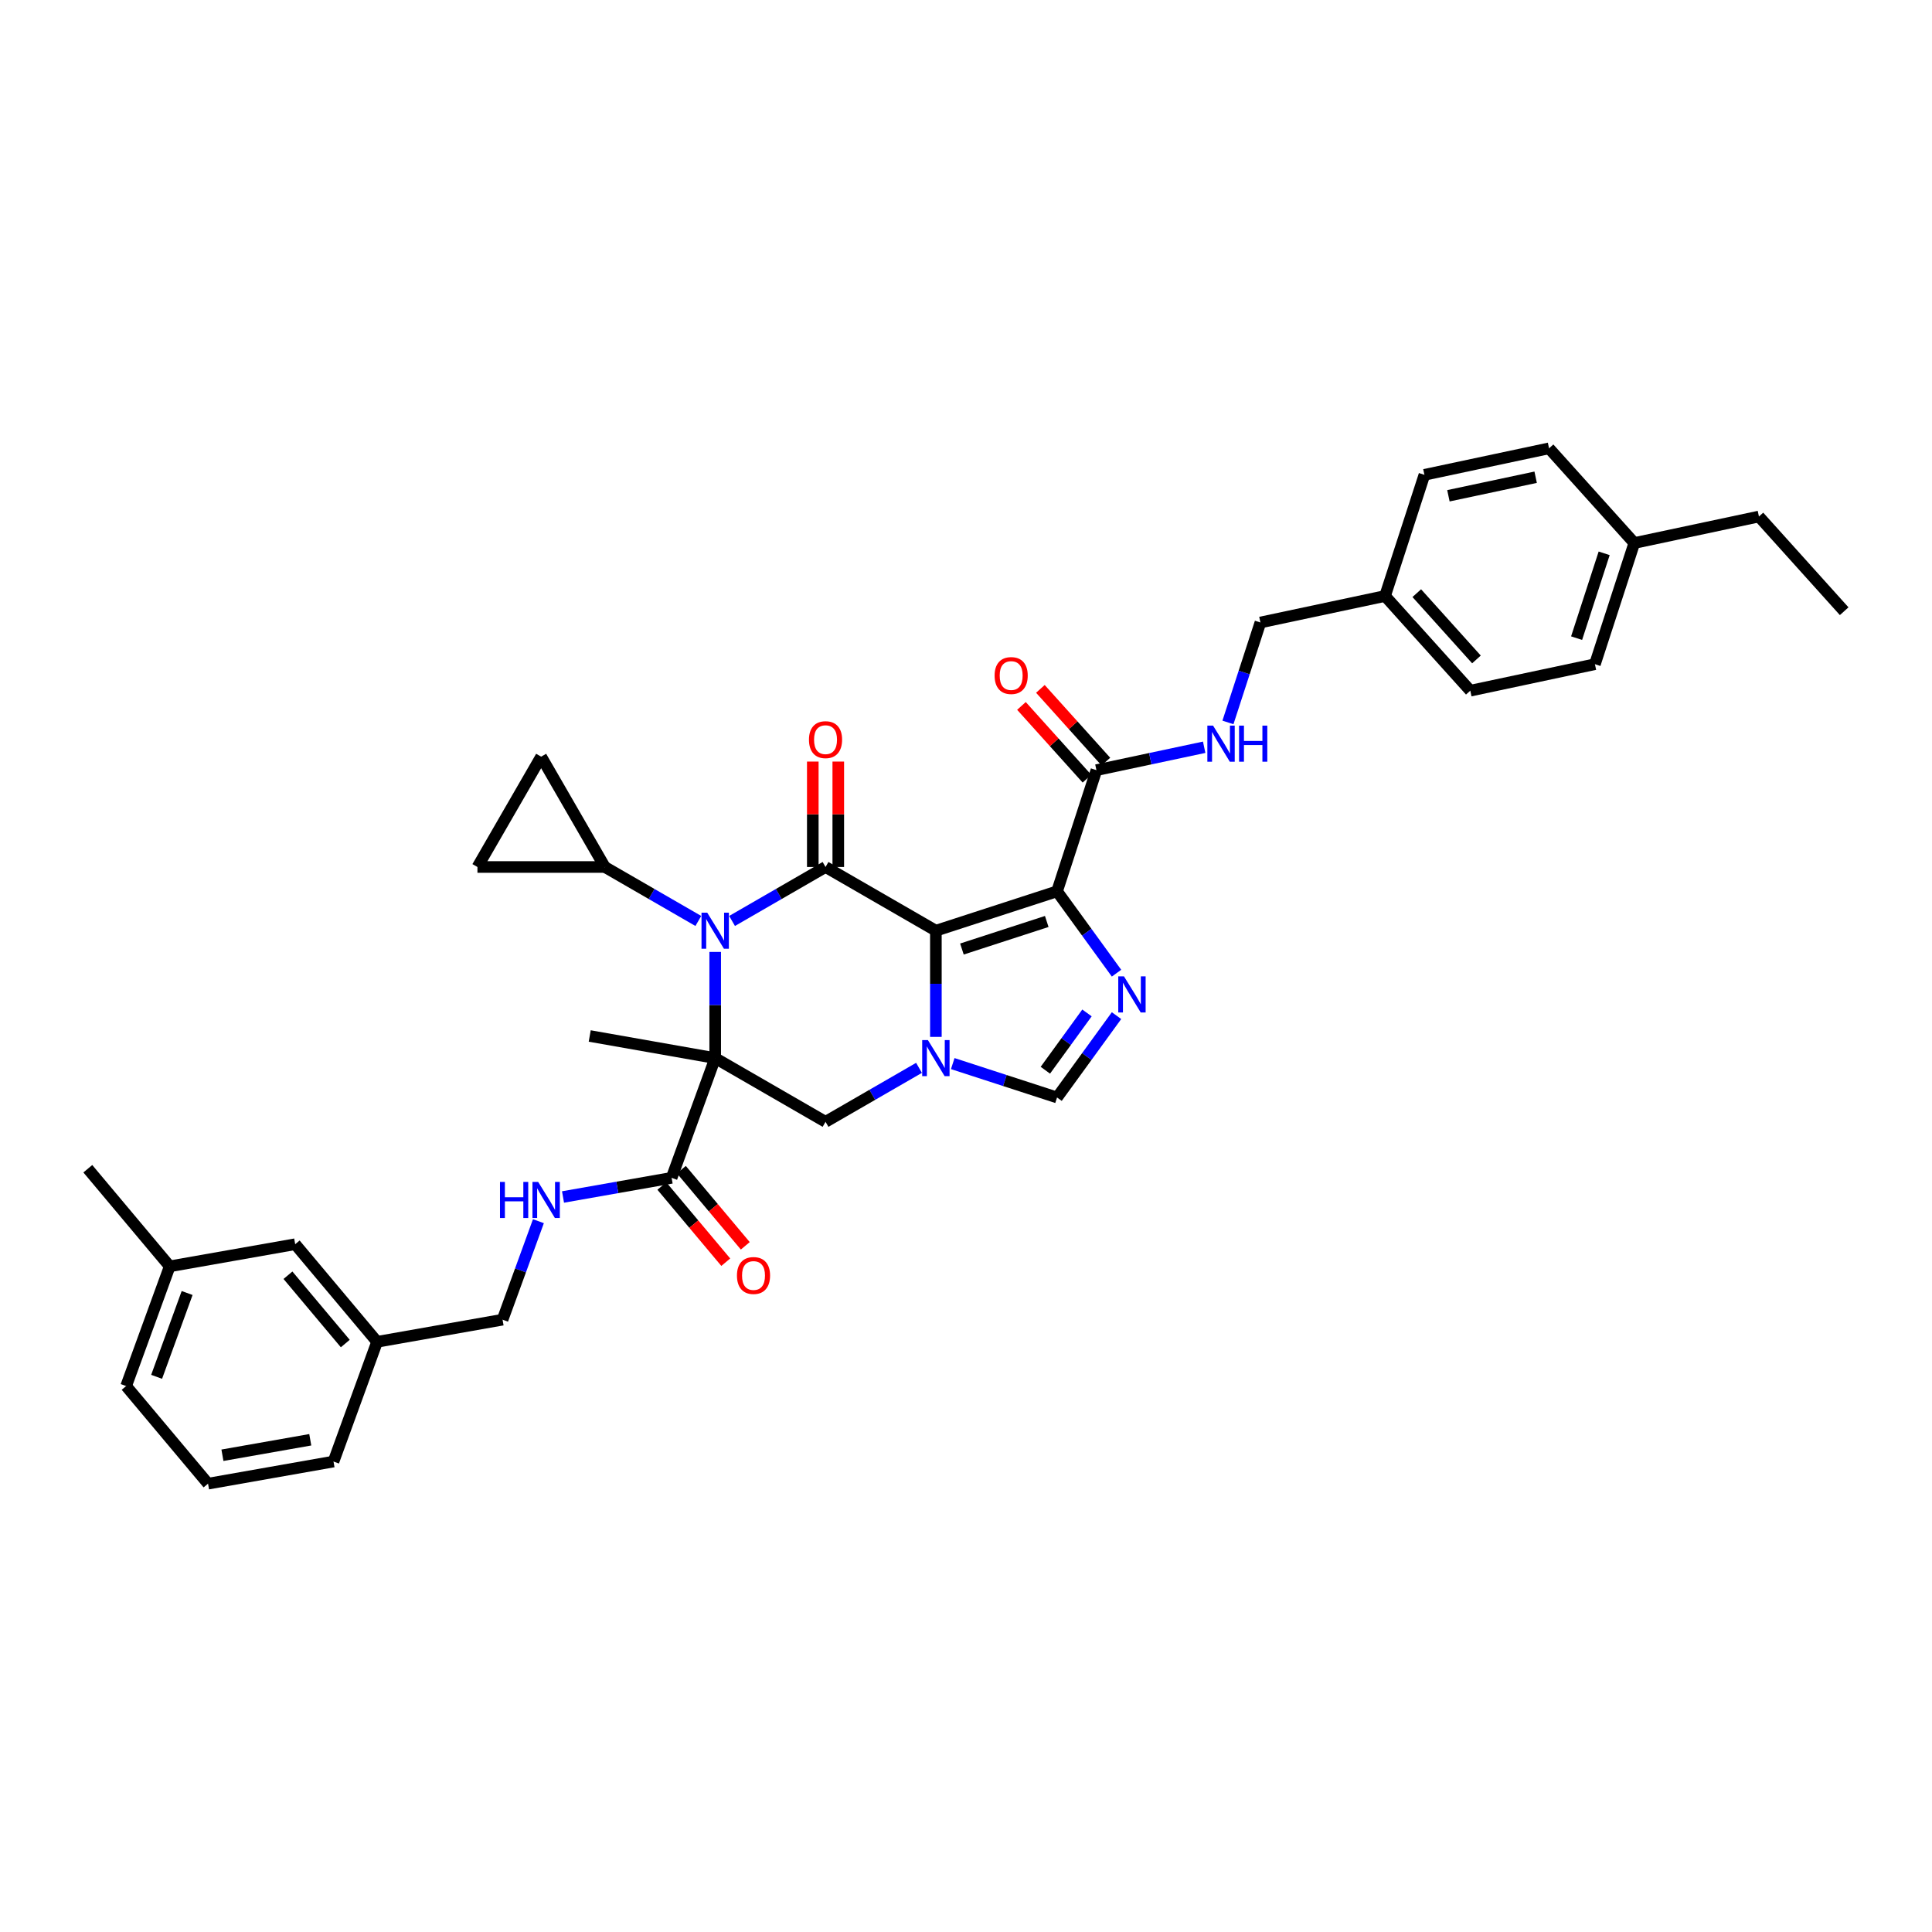 <?xml version='1.0' encoding='iso-8859-1'?>
<svg version='1.1' baseProfile='full'
              xmlns='http://www.w3.org/2000/svg'
                      xmlns:rdkit='http://www.rdkit.org/xml'
                      xmlns:xlink='http://www.w3.org/1999/xlink'
                  xml:space='preserve'
width='1000px' height='1000px' viewBox='0 0 1000 1000'>
<!-- END OF HEADER -->
<rect style='opacity:1.0;fill:#FFFFFF;stroke:none' width='1000' height='1000' x='0' y='0'> </rect>
<path class='bond-2' d='M 484.408,481.729 L 427.295,448.755' style='fill:none;fill-rule:evenodd;stroke:#000000;stroke-width:6px;stroke-linecap:butt;stroke-linejoin:miter;stroke-opacity:1' />
<path class='bond-3' d='M 484.408,481.729 L 547.128,461.35' style='fill:none;fill-rule:evenodd;stroke:#000000;stroke-width:6px;stroke-linecap:butt;stroke-linejoin:miter;stroke-opacity:1' />
<path class='bond-3' d='M 497.891,491.216 L 541.795,476.951' style='fill:none;fill-rule:evenodd;stroke:#000000;stroke-width:6px;stroke-linecap:butt;stroke-linejoin:miter;stroke-opacity:1' />
<path class='bond-4' d='M 484.408,481.729 L 484.408,509.21' style='fill:none;fill-rule:evenodd;stroke:#000000;stroke-width:6px;stroke-linecap:butt;stroke-linejoin:miter;stroke-opacity:1' />
<path class='bond-4' d='M 484.408,509.21 L 484.408,536.69' style='fill:none;fill-rule:evenodd;stroke:#0000FF;stroke-width:6px;stroke-linecap:butt;stroke-linejoin:miter;stroke-opacity:1' />
<path class='bond-0' d='M 370.183,547.677 L 427.295,580.651' style='fill:none;fill-rule:evenodd;stroke:#000000;stroke-width:6px;stroke-linecap:butt;stroke-linejoin:miter;stroke-opacity:1' />
<path class='bond-8' d='M 370.183,547.677 L 347.628,609.647' style='fill:none;fill-rule:evenodd;stroke:#000000;stroke-width:6px;stroke-linecap:butt;stroke-linejoin:miter;stroke-opacity:1' />
<path class='bond-18' d='M 370.183,547.677 L 305.237,536.225' style='fill:none;fill-rule:evenodd;stroke:#000000;stroke-width:6px;stroke-linecap:butt;stroke-linejoin:miter;stroke-opacity:1' />
<path class='bond-37' d='M 370.183,547.677 L 370.183,520.196' style='fill:none;fill-rule:evenodd;stroke:#000000;stroke-width:6px;stroke-linecap:butt;stroke-linejoin:miter;stroke-opacity:1' />
<path class='bond-37' d='M 370.183,520.196 L 370.183,492.716' style='fill:none;fill-rule:evenodd;stroke:#0000FF;stroke-width:6px;stroke-linecap:butt;stroke-linejoin:miter;stroke-opacity:1' />
<path class='bond-1' d='M 378.915,476.688 L 403.105,462.722' style='fill:none;fill-rule:evenodd;stroke:#0000FF;stroke-width:6px;stroke-linecap:butt;stroke-linejoin:miter;stroke-opacity:1' />
<path class='bond-1' d='M 403.105,462.722 L 427.295,448.755' style='fill:none;fill-rule:evenodd;stroke:#000000;stroke-width:6px;stroke-linecap:butt;stroke-linejoin:miter;stroke-opacity:1' />
<path class='bond-10' d='M 361.452,476.688 L 337.261,462.722' style='fill:none;fill-rule:evenodd;stroke:#0000FF;stroke-width:6px;stroke-linecap:butt;stroke-linejoin:miter;stroke-opacity:1' />
<path class='bond-10' d='M 337.261,462.722 L 313.071,448.755' style='fill:none;fill-rule:evenodd;stroke:#000000;stroke-width:6px;stroke-linecap:butt;stroke-linejoin:miter;stroke-opacity:1' />
<path class='bond-15' d='M 433.89,448.755 L 433.89,421.473' style='fill:none;fill-rule:evenodd;stroke:#000000;stroke-width:6px;stroke-linecap:butt;stroke-linejoin:miter;stroke-opacity:1' />
<path class='bond-15' d='M 433.89,421.473 L 433.89,394.19' style='fill:none;fill-rule:evenodd;stroke:#FF0000;stroke-width:6px;stroke-linecap:butt;stroke-linejoin:miter;stroke-opacity:1' />
<path class='bond-15' d='M 420.701,448.755 L 420.701,421.473' style='fill:none;fill-rule:evenodd;stroke:#000000;stroke-width:6px;stroke-linecap:butt;stroke-linejoin:miter;stroke-opacity:1' />
<path class='bond-15' d='M 420.701,421.473 L 420.701,394.19' style='fill:none;fill-rule:evenodd;stroke:#FF0000;stroke-width:6px;stroke-linecap:butt;stroke-linejoin:miter;stroke-opacity:1' />
<path class='bond-5' d='M 547.128,461.35 L 562.518,482.533' style='fill:none;fill-rule:evenodd;stroke:#000000;stroke-width:6px;stroke-linecap:butt;stroke-linejoin:miter;stroke-opacity:1' />
<path class='bond-5' d='M 562.518,482.533 L 577.908,503.716' style='fill:none;fill-rule:evenodd;stroke:#0000FF;stroke-width:6px;stroke-linecap:butt;stroke-linejoin:miter;stroke-opacity:1' />
<path class='bond-9' d='M 547.128,461.35 L 567.507,398.63' style='fill:none;fill-rule:evenodd;stroke:#000000;stroke-width:6px;stroke-linecap:butt;stroke-linejoin:miter;stroke-opacity:1' />
<path class='bond-6' d='M 475.676,552.718 L 451.486,566.684' style='fill:none;fill-rule:evenodd;stroke:#0000FF;stroke-width:6px;stroke-linecap:butt;stroke-linejoin:miter;stroke-opacity:1' />
<path class='bond-6' d='M 451.486,566.684 L 427.295,580.651' style='fill:none;fill-rule:evenodd;stroke:#000000;stroke-width:6px;stroke-linecap:butt;stroke-linejoin:miter;stroke-opacity:1' />
<path class='bond-7' d='M 493.139,550.514 L 520.133,559.285' style='fill:none;fill-rule:evenodd;stroke:#0000FF;stroke-width:6px;stroke-linecap:butt;stroke-linejoin:miter;stroke-opacity:1' />
<path class='bond-7' d='M 520.133,559.285 L 547.128,568.056' style='fill:none;fill-rule:evenodd;stroke:#000000;stroke-width:6px;stroke-linecap:butt;stroke-linejoin:miter;stroke-opacity:1' />
<path class='bond-36' d='M 577.908,525.69 L 562.518,546.873' style='fill:none;fill-rule:evenodd;stroke:#0000FF;stroke-width:6px;stroke-linecap:butt;stroke-linejoin:miter;stroke-opacity:1' />
<path class='bond-36' d='M 562.518,546.873 L 547.128,568.056' style='fill:none;fill-rule:evenodd;stroke:#000000;stroke-width:6px;stroke-linecap:butt;stroke-linejoin:miter;stroke-opacity:1' />
<path class='bond-36' d='M 562.621,524.292 L 551.847,539.12' style='fill:none;fill-rule:evenodd;stroke:#0000FF;stroke-width:6px;stroke-linecap:butt;stroke-linejoin:miter;stroke-opacity:1' />
<path class='bond-36' d='M 551.847,539.12 L 541.074,553.948' style='fill:none;fill-rule:evenodd;stroke:#000000;stroke-width:6px;stroke-linecap:butt;stroke-linejoin:miter;stroke-opacity:1' />
<path class='bond-13' d='M 347.628,609.647 L 319.521,614.603' style='fill:none;fill-rule:evenodd;stroke:#000000;stroke-width:6px;stroke-linecap:butt;stroke-linejoin:miter;stroke-opacity:1' />
<path class='bond-13' d='M 319.521,614.603 L 291.413,619.559' style='fill:none;fill-rule:evenodd;stroke:#0000FF;stroke-width:6px;stroke-linecap:butt;stroke-linejoin:miter;stroke-opacity:1' />
<path class='bond-16' d='M 342.576,613.886 L 359.117,633.6' style='fill:none;fill-rule:evenodd;stroke:#000000;stroke-width:6px;stroke-linecap:butt;stroke-linejoin:miter;stroke-opacity:1' />
<path class='bond-16' d='M 359.117,633.6 L 375.658,653.313' style='fill:none;fill-rule:evenodd;stroke:#FF0000;stroke-width:6px;stroke-linecap:butt;stroke-linejoin:miter;stroke-opacity:1' />
<path class='bond-16' d='M 352.68,605.408 L 369.221,625.121' style='fill:none;fill-rule:evenodd;stroke:#000000;stroke-width:6px;stroke-linecap:butt;stroke-linejoin:miter;stroke-opacity:1' />
<path class='bond-16' d='M 369.221,625.121 L 385.762,644.835' style='fill:none;fill-rule:evenodd;stroke:#FF0000;stroke-width:6px;stroke-linecap:butt;stroke-linejoin:miter;stroke-opacity:1' />
<path class='bond-14' d='M 567.507,398.63 L 595.394,392.703' style='fill:none;fill-rule:evenodd;stroke:#000000;stroke-width:6px;stroke-linecap:butt;stroke-linejoin:miter;stroke-opacity:1' />
<path class='bond-14' d='M 595.394,392.703 L 623.282,386.775' style='fill:none;fill-rule:evenodd;stroke:#0000FF;stroke-width:6px;stroke-linecap:butt;stroke-linejoin:miter;stroke-opacity:1' />
<path class='bond-17' d='M 572.407,394.218 L 555.455,375.39' style='fill:none;fill-rule:evenodd;stroke:#000000;stroke-width:6px;stroke-linecap:butt;stroke-linejoin:miter;stroke-opacity:1' />
<path class='bond-17' d='M 555.455,375.39 L 538.502,356.562' style='fill:none;fill-rule:evenodd;stroke:#FF0000;stroke-width:6px;stroke-linecap:butt;stroke-linejoin:miter;stroke-opacity:1' />
<path class='bond-17' d='M 562.606,403.043 L 545.653,384.215' style='fill:none;fill-rule:evenodd;stroke:#000000;stroke-width:6px;stroke-linecap:butt;stroke-linejoin:miter;stroke-opacity:1' />
<path class='bond-17' d='M 545.653,384.215 L 528.7,365.387' style='fill:none;fill-rule:evenodd;stroke:#FF0000;stroke-width:6px;stroke-linecap:butt;stroke-linejoin:miter;stroke-opacity:1' />
<path class='bond-11' d='M 313.071,448.755 L 247.123,448.755' style='fill:none;fill-rule:evenodd;stroke:#000000;stroke-width:6px;stroke-linecap:butt;stroke-linejoin:miter;stroke-opacity:1' />
<path class='bond-12' d='M 313.071,448.755 L 280.097,391.643' style='fill:none;fill-rule:evenodd;stroke:#000000;stroke-width:6px;stroke-linecap:butt;stroke-linejoin:miter;stroke-opacity:1' />
<path class='bond-38' d='M 247.123,448.755 L 280.097,391.643' style='fill:none;fill-rule:evenodd;stroke:#000000;stroke-width:6px;stroke-linecap:butt;stroke-linejoin:miter;stroke-opacity:1' />
<path class='bond-20' d='M 278.683,632.086 L 269.405,657.578' style='fill:none;fill-rule:evenodd;stroke:#0000FF;stroke-width:6px;stroke-linecap:butt;stroke-linejoin:miter;stroke-opacity:1' />
<path class='bond-20' d='M 269.405,657.578 L 260.127,683.069' style='fill:none;fill-rule:evenodd;stroke:#000000;stroke-width:6px;stroke-linecap:butt;stroke-linejoin:miter;stroke-opacity:1' />
<path class='bond-19' d='M 635.583,373.932 L 643.987,348.066' style='fill:none;fill-rule:evenodd;stroke:#0000FF;stroke-width:6px;stroke-linecap:butt;stroke-linejoin:miter;stroke-opacity:1' />
<path class='bond-19' d='M 643.987,348.066 L 652.392,322.199' style='fill:none;fill-rule:evenodd;stroke:#000000;stroke-width:6px;stroke-linecap:butt;stroke-linejoin:miter;stroke-opacity:1' />
<path class='bond-21' d='M 652.392,322.199 L 716.898,308.488' style='fill:none;fill-rule:evenodd;stroke:#000000;stroke-width:6px;stroke-linecap:butt;stroke-linejoin:miter;stroke-opacity:1' />
<path class='bond-23' d='M 260.127,683.069 L 195.181,694.521' style='fill:none;fill-rule:evenodd;stroke:#000000;stroke-width:6px;stroke-linecap:butt;stroke-linejoin:miter;stroke-opacity:1' />
<path class='bond-26' d='M 716.898,308.488 L 737.277,245.768' style='fill:none;fill-rule:evenodd;stroke:#000000;stroke-width:6px;stroke-linecap:butt;stroke-linejoin:miter;stroke-opacity:1' />
<path class='bond-27' d='M 716.898,308.488 L 761.026,357.497' style='fill:none;fill-rule:evenodd;stroke:#000000;stroke-width:6px;stroke-linecap:butt;stroke-linejoin:miter;stroke-opacity:1' />
<path class='bond-27' d='M 733.319,307.014 L 764.209,341.32' style='fill:none;fill-rule:evenodd;stroke:#000000;stroke-width:6px;stroke-linecap:butt;stroke-linejoin:miter;stroke-opacity:1' />
<path class='bond-22' d='M 152.791,644.002 L 195.181,694.521' style='fill:none;fill-rule:evenodd;stroke:#000000;stroke-width:6px;stroke-linecap:butt;stroke-linejoin:miter;stroke-opacity:1' />
<path class='bond-22' d='M 149.045,660.058 L 178.719,695.421' style='fill:none;fill-rule:evenodd;stroke:#000000;stroke-width:6px;stroke-linecap:butt;stroke-linejoin:miter;stroke-opacity:1' />
<path class='bond-25' d='M 152.791,644.002 L 87.845,655.454' style='fill:none;fill-rule:evenodd;stroke:#000000;stroke-width:6px;stroke-linecap:butt;stroke-linejoin:miter;stroke-opacity:1' />
<path class='bond-31' d='M 195.181,694.521 L 172.625,756.492' style='fill:none;fill-rule:evenodd;stroke:#000000;stroke-width:6px;stroke-linecap:butt;stroke-linejoin:miter;stroke-opacity:1' />
<path class='bond-24' d='M 845.911,281.065 L 825.532,343.785' style='fill:none;fill-rule:evenodd;stroke:#000000;stroke-width:6px;stroke-linecap:butt;stroke-linejoin:miter;stroke-opacity:1' />
<path class='bond-24' d='M 830.311,286.398 L 816.045,330.301' style='fill:none;fill-rule:evenodd;stroke:#000000;stroke-width:6px;stroke-linecap:butt;stroke-linejoin:miter;stroke-opacity:1' />
<path class='bond-33' d='M 845.911,281.065 L 910.418,267.354' style='fill:none;fill-rule:evenodd;stroke:#000000;stroke-width:6px;stroke-linecap:butt;stroke-linejoin:miter;stroke-opacity:1' />
<path class='bond-39' d='M 845.911,281.065 L 801.784,232.057' style='fill:none;fill-rule:evenodd;stroke:#000000;stroke-width:6px;stroke-linecap:butt;stroke-linejoin:miter;stroke-opacity:1' />
<path class='bond-34' d='M 87.845,655.454 L 45.455,604.935' style='fill:none;fill-rule:evenodd;stroke:#000000;stroke-width:6px;stroke-linecap:butt;stroke-linejoin:miter;stroke-opacity:1' />
<path class='bond-40' d='M 87.845,655.454 L 65.289,717.424' style='fill:none;fill-rule:evenodd;stroke:#000000;stroke-width:6px;stroke-linecap:butt;stroke-linejoin:miter;stroke-opacity:1' />
<path class='bond-40' d='M 96.856,669.261 L 81.067,712.64' style='fill:none;fill-rule:evenodd;stroke:#000000;stroke-width:6px;stroke-linecap:butt;stroke-linejoin:miter;stroke-opacity:1' />
<path class='bond-29' d='M 737.277,245.768 L 801.784,232.057' style='fill:none;fill-rule:evenodd;stroke:#000000;stroke-width:6px;stroke-linecap:butt;stroke-linejoin:miter;stroke-opacity:1' />
<path class='bond-29' d='M 749.696,256.613 L 794.85,247.015' style='fill:none;fill-rule:evenodd;stroke:#000000;stroke-width:6px;stroke-linecap:butt;stroke-linejoin:miter;stroke-opacity:1' />
<path class='bond-28' d='M 761.026,357.497 L 825.532,343.785' style='fill:none;fill-rule:evenodd;stroke:#000000;stroke-width:6px;stroke-linecap:butt;stroke-linejoin:miter;stroke-opacity:1' />
<path class='bond-30' d='M 107.68,767.943 L 172.625,756.492' style='fill:none;fill-rule:evenodd;stroke:#000000;stroke-width:6px;stroke-linecap:butt;stroke-linejoin:miter;stroke-opacity:1' />
<path class='bond-30' d='M 115.131,753.236 L 160.593,745.22' style='fill:none;fill-rule:evenodd;stroke:#000000;stroke-width:6px;stroke-linecap:butt;stroke-linejoin:miter;stroke-opacity:1' />
<path class='bond-32' d='M 107.68,767.943 L 65.289,717.424' style='fill:none;fill-rule:evenodd;stroke:#000000;stroke-width:6px;stroke-linecap:butt;stroke-linejoin:miter;stroke-opacity:1' />
<path class='bond-35' d='M 910.418,267.354 L 954.545,316.363' style='fill:none;fill-rule:evenodd;stroke:#000000;stroke-width:6px;stroke-linecap:butt;stroke-linejoin:miter;stroke-opacity:1' />
<path  class='atom-2' d='M 366.055 472.391
L 372.175 482.283
Q 372.781 483.259, 373.757 485.027
Q 374.733 486.794, 374.786 486.899
L 374.786 472.391
L 377.266 472.391
L 377.266 491.067
L 374.707 491.067
L 368.139 480.252
Q 367.374 478.986, 366.556 477.535
Q 365.765 476.084, 365.527 475.636
L 365.527 491.067
L 363.1 491.067
L 363.1 472.391
L 366.055 472.391
' fill='#0000FF'/>
<path  class='atom-5' d='M 480.279 538.339
L 486.399 548.231
Q 487.006 549.207, 487.982 550.974
Q 488.958 552.742, 489.011 552.847
L 489.011 538.339
L 491.49 538.339
L 491.49 557.015
L 488.932 557.015
L 482.363 546.2
Q 481.598 544.933, 480.781 543.483
Q 479.989 542.032, 479.752 541.583
L 479.752 557.015
L 477.325 557.015
L 477.325 538.339
L 480.279 538.339
' fill='#0000FF'/>
<path  class='atom-6' d='M 581.762 505.365
L 587.882 515.257
Q 588.489 516.233, 589.465 518
Q 590.441 519.768, 590.494 519.873
L 590.494 505.365
L 592.973 505.365
L 592.973 524.041
L 590.415 524.041
L 583.846 513.226
Q 583.081 511.96, 582.264 510.509
Q 581.472 509.058, 581.235 508.609
L 581.235 524.041
L 578.808 524.041
L 578.808 505.365
L 581.762 505.365
' fill='#0000FF'/>
<path  class='atom-14' d='M 258.796 611.761
L 261.328 611.761
L 261.328 619.701
L 270.877 619.701
L 270.877 611.761
L 273.41 611.761
L 273.41 630.437
L 270.877 630.437
L 270.877 621.811
L 261.328 621.811
L 261.328 630.437
L 258.796 630.437
L 258.796 611.761
' fill='#0000FF'/>
<path  class='atom-14' d='M 278.554 611.761
L 284.674 621.653
Q 285.28 622.629, 286.256 624.396
Q 287.232 626.164, 287.285 626.269
L 287.285 611.761
L 289.765 611.761
L 289.765 630.437
L 287.206 630.437
L 280.638 619.622
Q 279.873 618.356, 279.055 616.905
Q 278.263 615.454, 278.026 615.005
L 278.026 630.437
L 275.599 630.437
L 275.599 611.761
L 278.554 611.761
' fill='#0000FF'/>
<path  class='atom-15' d='M 627.885 375.581
L 634.005 385.473
Q 634.611 386.449, 635.587 388.216
Q 636.563 389.984, 636.616 390.089
L 636.616 375.581
L 639.096 375.581
L 639.096 394.257
L 636.537 394.257
L 629.969 383.442
Q 629.204 382.176, 628.386 380.725
Q 627.595 379.274, 627.357 378.826
L 627.357 394.257
L 624.93 394.257
L 624.93 375.581
L 627.885 375.581
' fill='#0000FF'/>
<path  class='atom-15' d='M 641.338 375.581
L 643.87 375.581
L 643.87 383.521
L 653.42 383.521
L 653.42 375.581
L 655.952 375.581
L 655.952 394.257
L 653.42 394.257
L 653.42 385.631
L 643.87 385.631
L 643.87 394.257
L 641.338 394.257
L 641.338 375.581
' fill='#0000FF'/>
<path  class='atom-16' d='M 418.722 382.861
Q 418.722 378.376, 420.938 375.87
Q 423.154 373.364, 427.295 373.364
Q 431.437 373.364, 433.653 375.87
Q 435.869 378.376, 435.869 382.861
Q 435.869 387.398, 433.626 389.983
Q 431.384 392.542, 427.295 392.542
Q 423.18 392.542, 420.938 389.983
Q 418.722 387.424, 418.722 382.861
M 427.295 390.431
Q 430.144 390.431, 431.674 388.532
Q 433.231 386.606, 433.231 382.861
Q 433.231 379.194, 431.674 377.347
Q 430.144 375.474, 427.295 375.474
Q 424.446 375.474, 422.89 377.321
Q 421.36 379.167, 421.36 382.861
Q 421.36 386.633, 422.89 388.532
Q 424.446 390.431, 427.295 390.431
' fill='#FF0000'/>
<path  class='atom-17' d='M 381.445 660.219
Q 381.445 655.734, 383.661 653.228
Q 385.876 650.722, 390.018 650.722
Q 394.159 650.722, 396.375 653.228
Q 398.591 655.734, 398.591 660.219
Q 398.591 664.756, 396.349 667.341
Q 394.107 669.9, 390.018 669.9
Q 385.903 669.9, 383.661 667.341
Q 381.445 664.782, 381.445 660.219
M 390.018 667.79
Q 392.867 667.79, 394.397 665.89
Q 395.953 663.965, 395.953 660.219
Q 395.953 656.552, 394.397 654.706
Q 392.867 652.833, 390.018 652.833
Q 387.169 652.833, 385.613 654.679
Q 384.083 656.526, 384.083 660.219
Q 384.083 663.991, 385.613 665.89
Q 387.169 667.79, 390.018 667.79
' fill='#FF0000'/>
<path  class='atom-18' d='M 514.806 349.675
Q 514.806 345.19, 517.022 342.684
Q 519.237 340.178, 523.379 340.178
Q 527.52 340.178, 529.736 342.684
Q 531.952 345.19, 531.952 349.675
Q 531.952 354.212, 529.71 356.797
Q 527.468 359.356, 523.379 359.356
Q 519.264 359.356, 517.022 356.797
Q 514.806 354.238, 514.806 349.675
M 523.379 357.245
Q 526.228 357.245, 527.758 355.346
Q 529.314 353.42, 529.314 349.675
Q 529.314 346.008, 527.758 344.161
Q 526.228 342.288, 523.379 342.288
Q 520.53 342.288, 518.974 344.135
Q 517.444 345.981, 517.444 349.675
Q 517.444 353.447, 518.974 355.346
Q 520.53 357.245, 523.379 357.245
' fill='#FF0000'/>
</svg>
